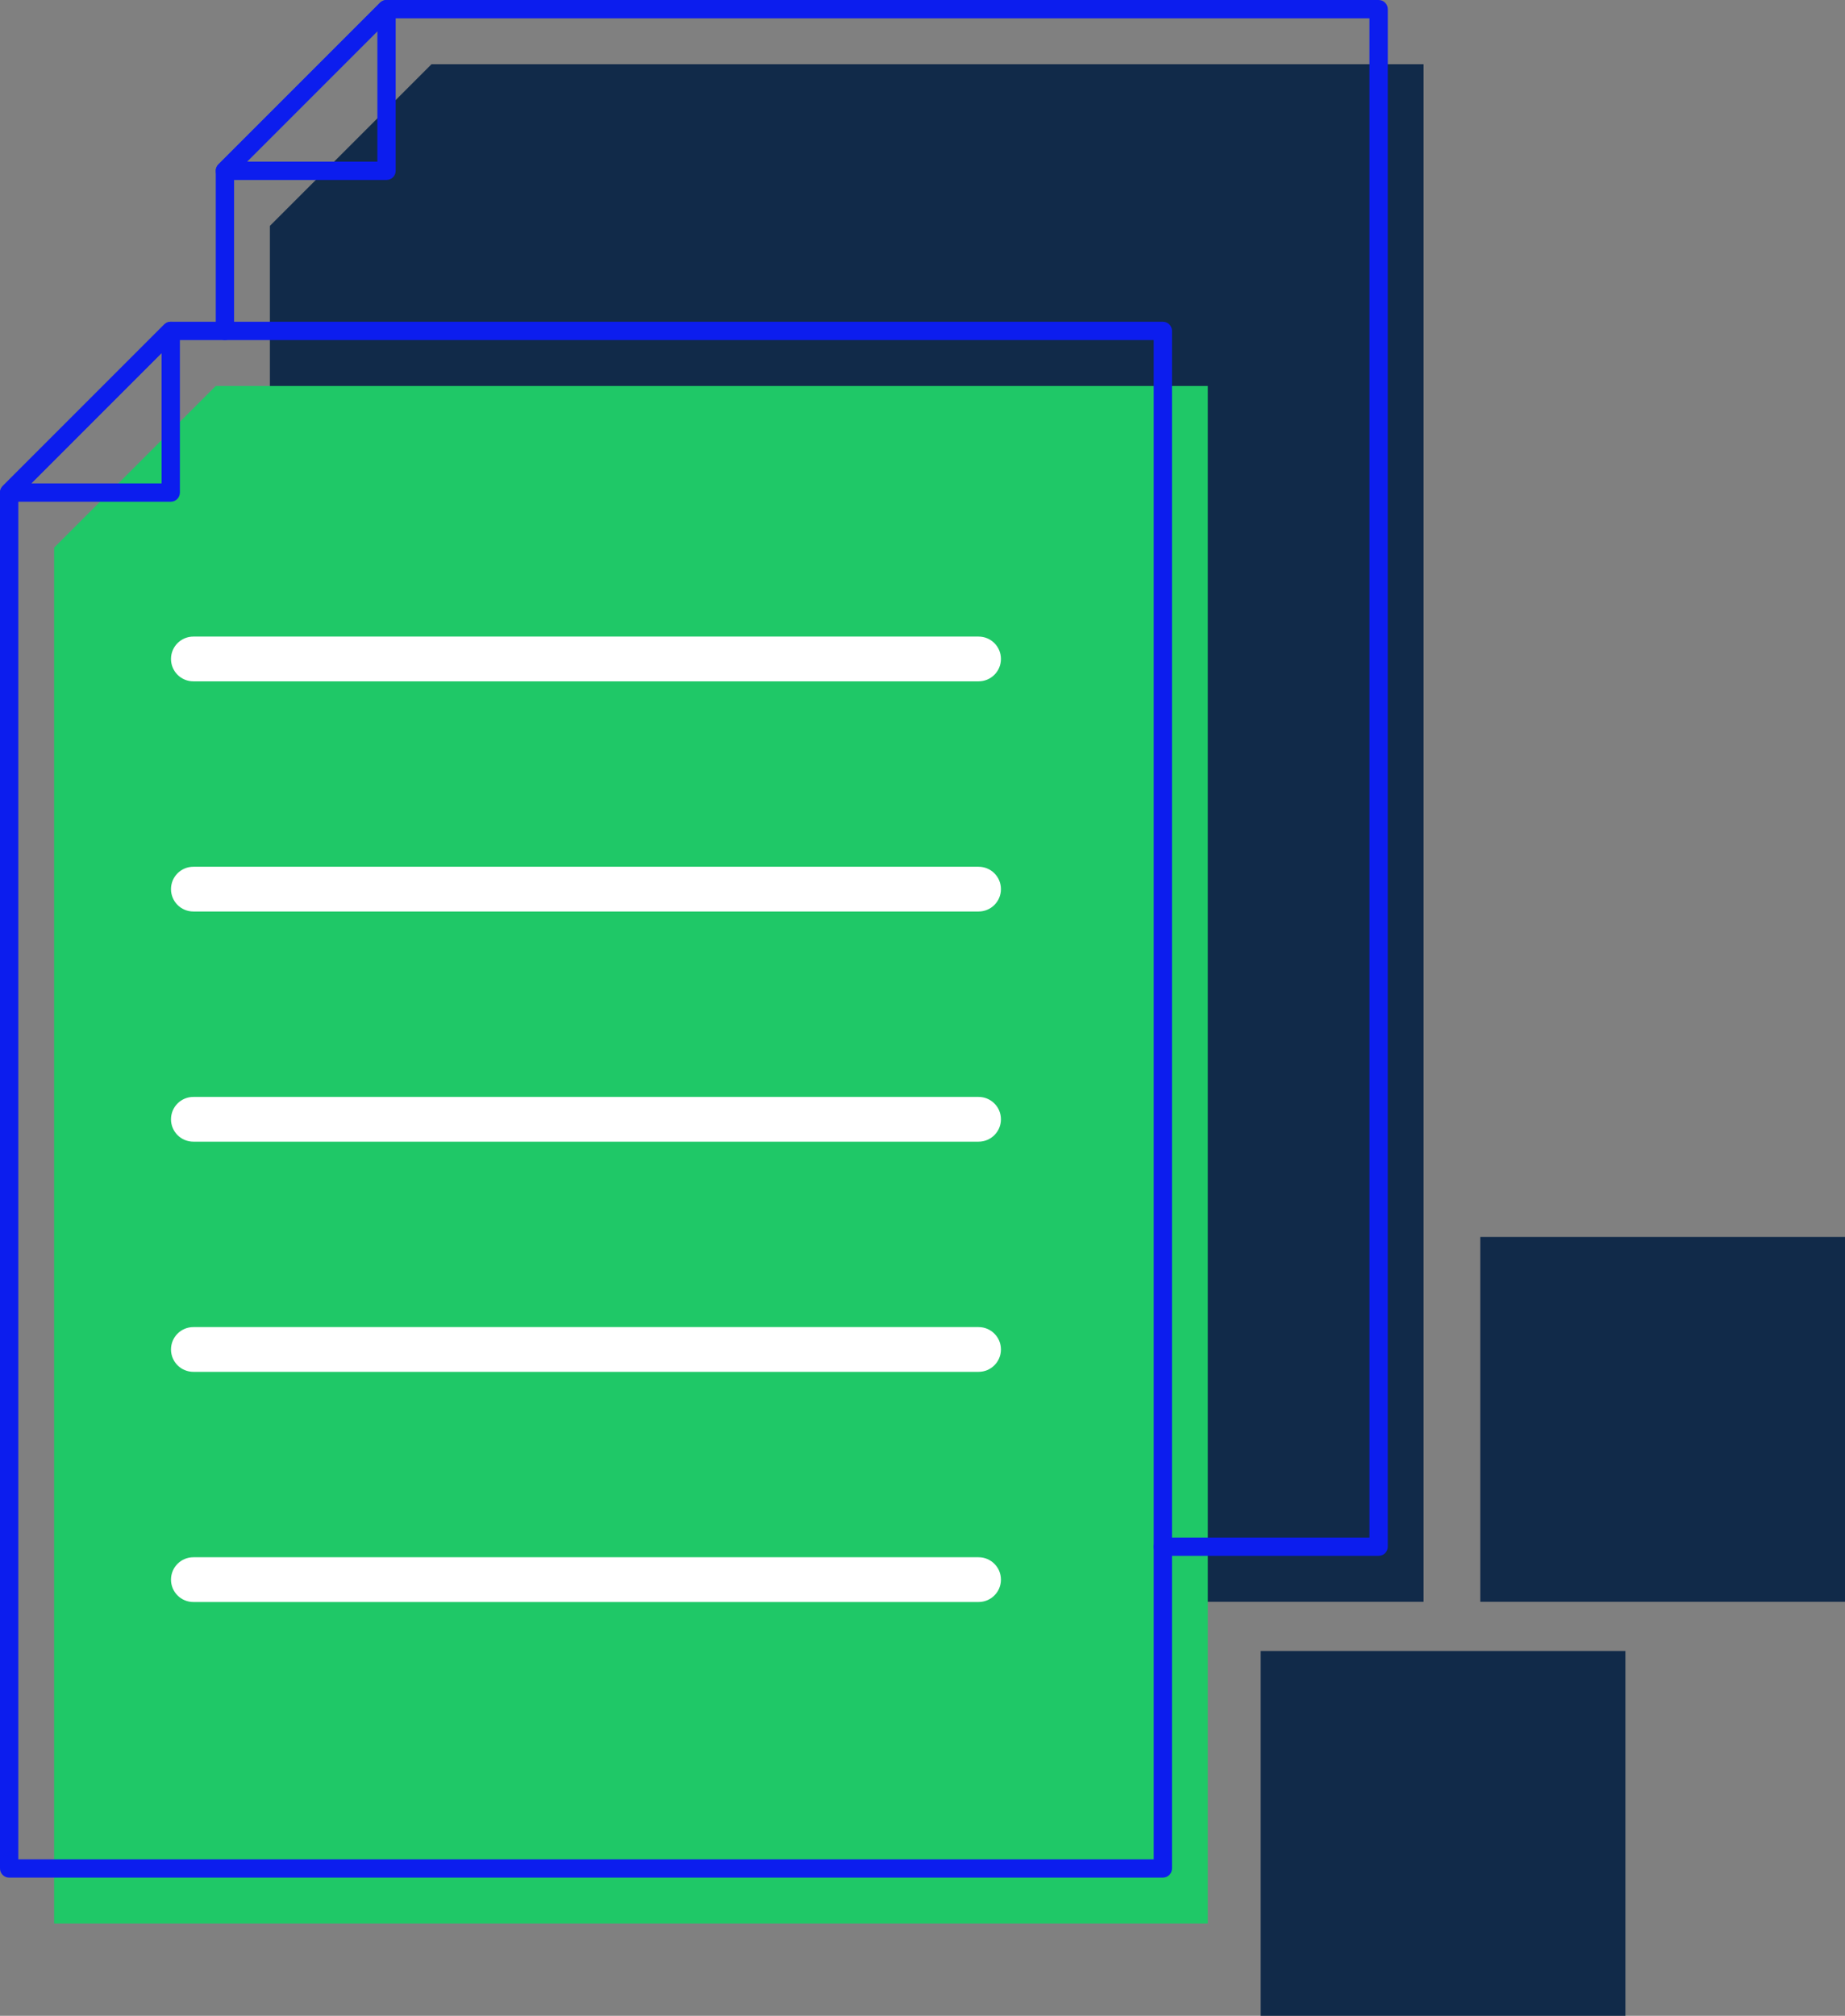 <?xml version="1.0" encoding="UTF-8"?> <svg xmlns="http://www.w3.org/2000/svg" id="b" viewBox="0 0 907.31 991.04"><rect x="0" y="0" width="907.31" height="991.04" fill="#808080" stroke="none"/> <defs> <style>.d{fill:#fff;}.e{fill:#112a49;}.f{fill:#0c1dee;}.g{fill:#1fc867;}</style> </defs> <g id="c"> <polygon class="e" points="212.19 31.58 132.72 111.05 132.72 787.5 700.07 787.5 700.07 31.58 212.19 31.58"></polygon> <path class="e" d="m571.85,764.93H110.61c-2.49,0-4.5-2.01-4.5-4.5v-487.59c0-2.49,2.01-4.5,4.5-4.5s4.5,2.01,4.5,4.5v483.09h456.73c2.49,0,4.5,2.01,4.5,4.5s-2.01,4.5-4.5,4.5Z"></path> <path class="f" d="m190.08,88.47h-79.47c-1.82,0-3.46-1.1-4.16-2.78-.7-1.68-.31-3.62.98-4.9L186.9,1.32c1.29-1.29,3.22-1.67,4.9-.98,1.68.7,2.78,2.34,2.78,4.16v79.47c0,2.49-2.01,4.5-4.5,4.5Zm-68.6-9h64.1V15.36l-64.1,64.1Z"></path> <polygon class="g" points="106.08 189.77 26.61 269.24 26.61 945.69 593.96 945.69 593.96 189.77 106.08 189.77"></polygon> <path class="f" d="m571.85,923.12H4.5C2.01,923.12,0,921.1,0,918.62V242.16c0-1.19.47-2.34,1.32-3.18l79.47-79.47c.84-.84,1.99-1.32,3.18-1.32h487.88c2.49,0,4.5,2.01,4.5,4.5v755.92c0,2.49-2.01,4.5-4.5,4.5Zm-562.85-9h558.35V167.19H85.83L9,244.02v670.09Z"></path> <path class="f" d="m83.97,246.66H4.5c-1.82,0-3.46-1.1-4.16-2.78-.7-1.68-.31-3.62.98-4.9l79.47-79.47c1.29-1.29,3.22-1.67,4.9-.98,1.68.7,2.78,2.34,2.78,4.16v79.47c0,2.49-2.01,4.5-4.5,4.5Zm-68.6-9h64.1v-64.1L15.36,237.66Z"></path> <path class="d" d="m481.23,334.97H95.09c-6.08,0-11-4.92-11-11s4.92-11,11-11h386.14c6.08,0,11,4.92,11,11s-4.92,11-11,11Z"></path> <path class="d" d="m481.23,448.13H95.09c-6.08,0-11-4.92-11-11s4.92-11,11-11h386.14c6.08,0,11,4.92,11,11s-4.92,11-11,11Z"></path> <path class="d" d="m481.23,561.29H95.09c-6.08,0-11-4.92-11-11s4.92-11,11-11h386.14c6.08,0,11,4.92,11,11s-4.92,11-11,11Z"></path> <path class="d" d="m481.23,674.45H95.09c-6.08,0-11-4.92-11-11s4.92-11,11-11h386.14c6.08,0,11,4.92,11,11s-4.92,11-11,11Z"></path> <path class="d" d="m481.23,787.61H95.09c-6.08,0-11-4.92-11-11s4.92-11,11-11h386.14c6.08,0,11,4.92,11,11s-4.92,11-11,11Z"></path> <rect class="e" x="727.95" y="608.14" width="179.36" height="179.36"></rect> <rect class="e" x="619.96" y="811.68" width="179.36" height="179.36"></rect> <path class="f" d="m677.96,764.93h-106.11c-2.49,0-4.5-2.01-4.5-4.5s2.01-4.5,4.5-4.5h101.61V9H191.94l-76.83,76.83v76.86c0,2.49-2.01,4.5-4.5,4.5s-4.5-2.01-4.5-4.5v-78.72c0-1.19.47-2.34,1.32-3.18L186.9,1.32C187.74.47,188.89,0,190.08,0h487.88c2.49,0,4.5,2.01,4.5,4.5v755.92c0,2.49-2.01,4.5-4.5,4.5Z"></path> </g> </svg> 